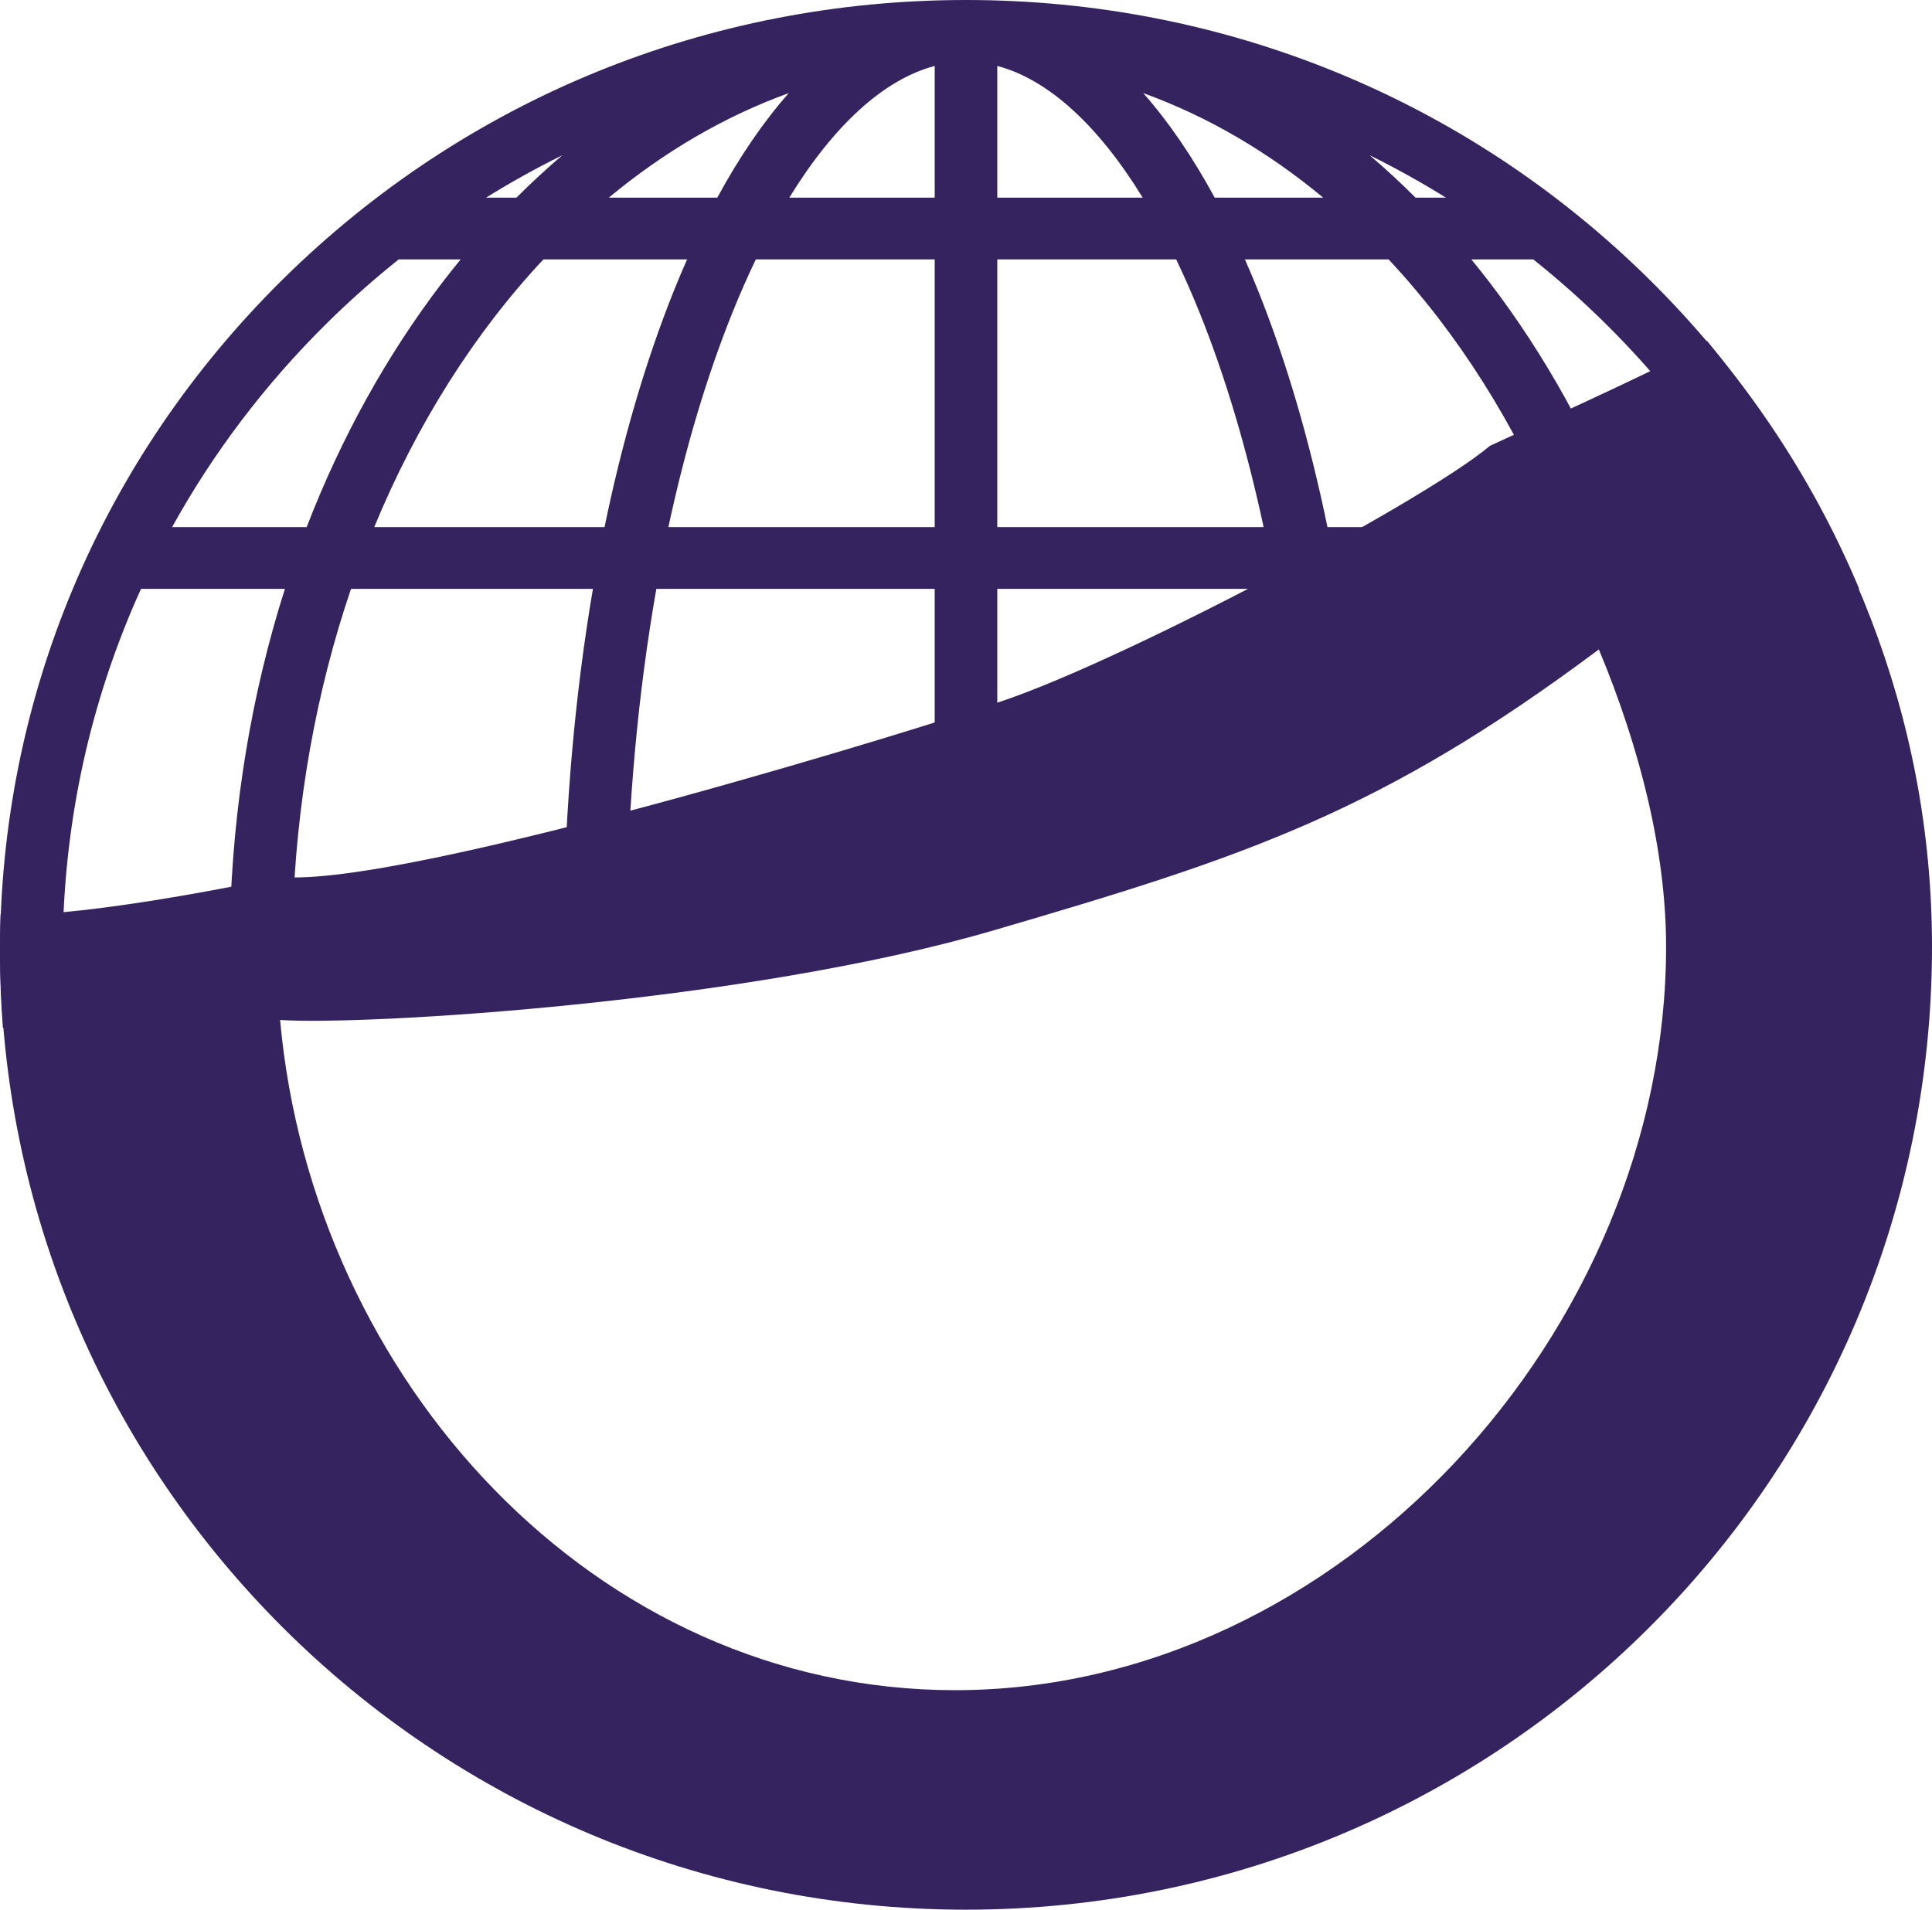 <svg width="88" height="87" viewBox="0 0 88 87" fill="none" xmlns="http://www.w3.org/2000/svg">
<path fill-rule="evenodd" clip-rule="evenodd" d="M88 43.13C88 67.359 68.3 87 44 87C19.7 87 0 67.359 0 43.13C0 42.636 0.008 42.142 0.025 41.652C3.01 41.849 9.755 40.595 12.754 39.944C18.498 40.524 44.004 32.531 44.494 32.286C49.372 31.07 64.838 22.897 67.862 20.311C70.955 18.881 77.067 16.118 77.751 15.527C84.001 23.102 88 32.556 88 43.13ZM72.826 29.585C62.892 37.015 56.668 39.051 45.236 42.391C33.944 45.69 16.616 46.724 12.758 46.467C14.231 62.833 27.077 77 43.5 77C61.038 77 75.888 60.617 75.888 43.13C75.888 38.868 74.742 34.185 72.826 29.585Z" fill="#35235F"/>
<path fill-rule="evenodd" clip-rule="evenodd" d="M75.113 12.72C66.802 4.518 55.753 0 44 0C32.247 0 21.198 4.518 12.887 12.72C4.577 20.924 0 31.83 0 43.43C0 44.57 0.044 45.703 0.132 46.827H2.995C2.94 46.167 2.901 45.504 2.878 44.837H25.669V42.023H28.52C28.591 36.707 29.061 31.57 29.896 26.827H42.575V34.425H45.425V26.827H58.103C58.51 29.137 58.83 31.54 59.06 34.011H61.921C61.698 31.546 61.388 29.144 60.993 26.827H84.684C82.501 21.615 79.275 16.829 75.113 12.72ZM25.669 42.023H13.325C13.465 36.627 14.402 31.495 15.988 26.827H27.007C26.195 31.597 25.738 36.729 25.669 42.023ZM6.423 26.827H12.978C11.457 31.601 10.602 36.732 10.473 42.023H2.878C3.06 36.706 4.273 31.565 6.423 26.827ZM34.426 11.819H42.575V24.013H30.444C31.207 20.455 32.186 17.161 33.363 14.235C33.705 13.386 34.06 12.582 34.426 11.819ZM42.575 3.004V9.005H35.951C37.983 5.695 40.263 3.616 42.575 3.004ZM52.049 9.005H45.425V3.004C47.737 3.616 50.017 5.695 52.049 9.005ZM54.637 14.235C55.814 17.161 56.793 20.454 57.556 24.013H45.425V11.819H53.574C53.94 12.582 54.295 13.386 54.637 14.235ZM60.464 24.013C59.651 20.072 58.585 16.424 57.286 13.196C57.096 12.724 56.902 12.267 56.704 11.819H63.25C66.383 15.166 69.011 19.308 70.954 24.013H60.464ZM55.329 9.005C54.316 7.139 53.226 5.546 52.073 4.242C55.002 5.3 57.758 6.918 60.271 9.005H55.329ZM32.671 9.005H27.73C30.242 6.918 32.998 5.3 35.927 4.242C34.774 5.546 33.684 7.139 32.671 9.005ZM31.296 11.819C31.098 12.267 30.904 12.724 30.714 13.196C29.415 16.424 28.349 20.072 27.536 24.013H17.046C18.989 19.308 21.617 15.166 24.75 11.819H31.296ZM80.161 24.013H74.032C72.463 19.947 70.388 16.187 67.851 12.868C67.578 12.511 67.299 12.163 67.018 11.819H69.841C70.969 12.72 72.056 13.684 73.097 14.71C75.929 17.506 78.294 20.638 80.161 24.013ZM65.862 9.005H64.477C63.796 8.323 63.097 7.678 62.383 7.071C63.572 7.658 64.733 8.303 65.862 9.005ZM23.523 9.005H22.138C23.267 8.303 24.428 7.658 25.617 7.071C24.902 7.678 24.204 8.323 23.523 9.005ZM14.903 14.71C15.944 13.684 17.031 12.72 18.159 11.819H20.982C20.701 12.163 20.422 12.511 20.149 12.868C17.612 16.187 15.538 19.947 13.968 24.013H7.839C9.705 20.638 12.071 17.506 14.903 14.71Z" fill="#35235F"/>
</svg>
